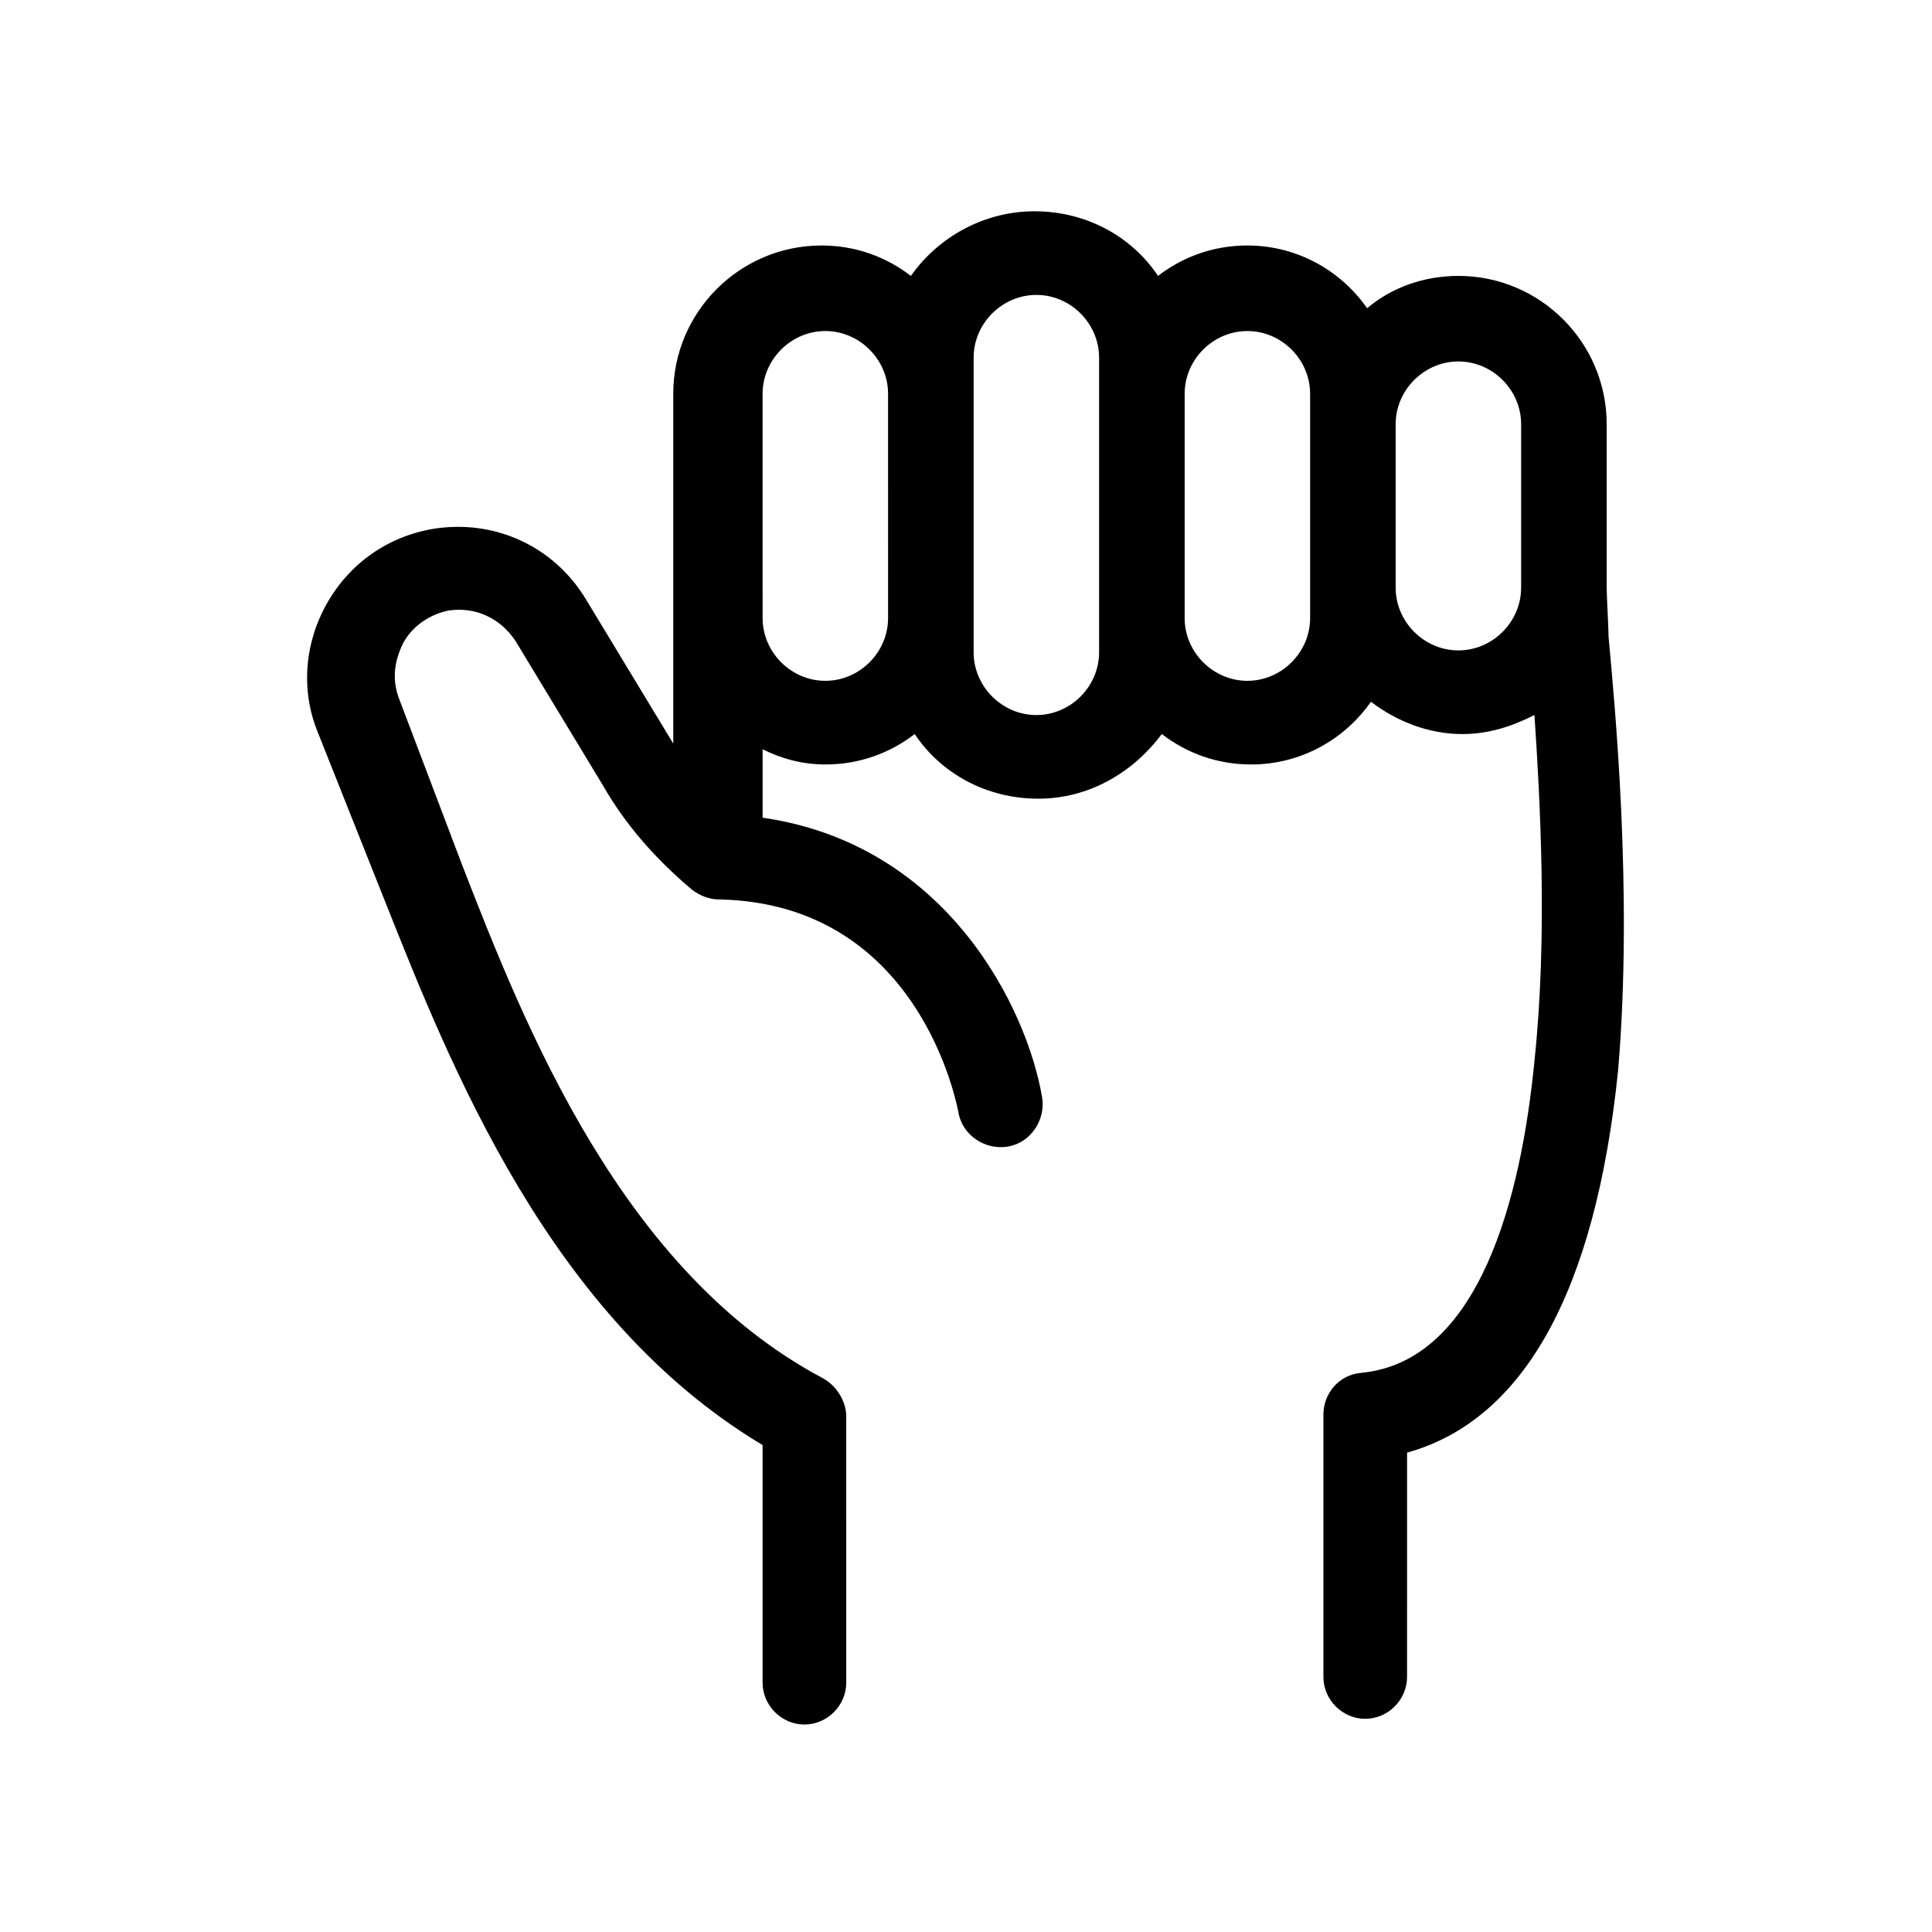 <?xml version="1.0" encoding="UTF-8"?>
<!-- Uploaded to: SVG Repo, www.svgrepo.com, Generator: SVG Repo Mixer Tools -->
<svg fill="#000000" width="800px" height="800px" version="1.1" viewBox="144 144 512 512" xmlns="http://www.w3.org/2000/svg">
 <path d="m570.29 312.84c0-2.016-0.504-11.082-0.504-13.098v-43.328c0-21.664-17.633-39.297-39.297-39.297-9.07 0-17.633 3.023-24.184 8.566-7.055-10.078-18.641-16.625-31.738-16.625-9.07 0-17.129 3.023-23.68 8.062-7.055-10.578-19.145-17.129-32.746-17.129-13.602 0-25.695 7.055-32.746 17.129-6.551-5.039-14.609-8.062-23.68-8.062-21.664 0-39.297 17.633-39.297 39.297v92.699l-23.176-38.289c-8.566-14.105-24.184-21.16-40.305-18.641-12.09 2.016-22.168 9.07-28.215 19.648-6.047 10.578-7.055 23.176-2.519 34.258l17.633 44.336c17.633 44.336 43.832 110.84 100.26 144.59v62.977c0 6.047 5.039 11.082 11.082 11.082 6.047 0 11.082-5.039 11.082-11.082l0.004-70.535c0-4.031-2.519-8.062-6.047-10.078-53.402-28.215-79.098-93.203-95.723-136.03l-16.625-43.832c-2.016-5.039-1.512-10.078 1.008-15.113 2.519-4.535 7.055-7.559 12.09-8.566 7.055-1.008 13.602 2.016 17.633 8.062l23.176 38.289c6.047 10.578 14.105 19.648 23.68 27.711 2.016 1.512 4.535 2.519 7.055 2.519 52.898 1.008 62.977 53.906 63.48 56.426 1.008 6.047 7.055 10.078 13.098 9.07 6.047-1.008 10.078-7.055 9.07-13.098-4.031-23.68-25.191-67.008-74.059-74.059v-18.137c5.039 2.519 10.578 4.031 16.625 4.031 9.07 0 17.129-3.023 23.68-8.062 7.055 10.578 19.145 17.129 32.746 17.129 13.602 0 25.191-7.055 32.746-17.129 6.551 5.039 14.609 8.062 23.68 8.062 13.098 0 24.688-6.551 31.738-16.625 6.551 5.039 15.113 8.566 24.184 8.566 7.055 0 13.098-2.016 19.145-5.039 1.512 22.672 3.527 58.441 0 91.691-3.527 36.273-14.609 79.602-45.848 82.625-6.047 0.504-10.078 5.543-10.078 11.082v69.527c0 6.047 5.039 11.082 11.082 11.082 6.047 0 11.082-5.039 11.082-11.082l0.008-59.457c30.73-8.566 49.879-42.32 55.922-101.27 4.031-47.355-1.008-98.242-2.519-114.87zm-190.94-5.039c0 9.07-7.559 16.625-16.625 16.625-9.07 0-16.625-7.559-16.625-16.625l-0.004-59.449c0-9.07 7.559-16.625 16.625-16.625 9.07 0 16.625 7.559 16.625 16.625zm55.922 9.07c0 9.07-7.559 16.625-16.625 16.625-9.07 0-16.625-7.559-16.625-16.625v-78.09c0-9.07 7.559-16.625 16.625-16.625 9.07 0 16.625 7.559 16.625 16.625zm55.922-9.07c0 9.07-7.559 16.625-16.625 16.625-9.07 0-16.625-7.559-16.625-16.625v-59.449c0-9.07 7.559-16.625 16.625-16.625 9.07 0 16.625 7.559 16.625 16.625zm55.922-8.059c0 9.07-7.559 16.625-16.625 16.625-9.07 0-16.625-7.559-16.625-16.625v-43.328c0-9.07 7.559-16.625 16.625-16.625 9.07 0 16.625 7.559 16.625 16.625z"/>
</svg>